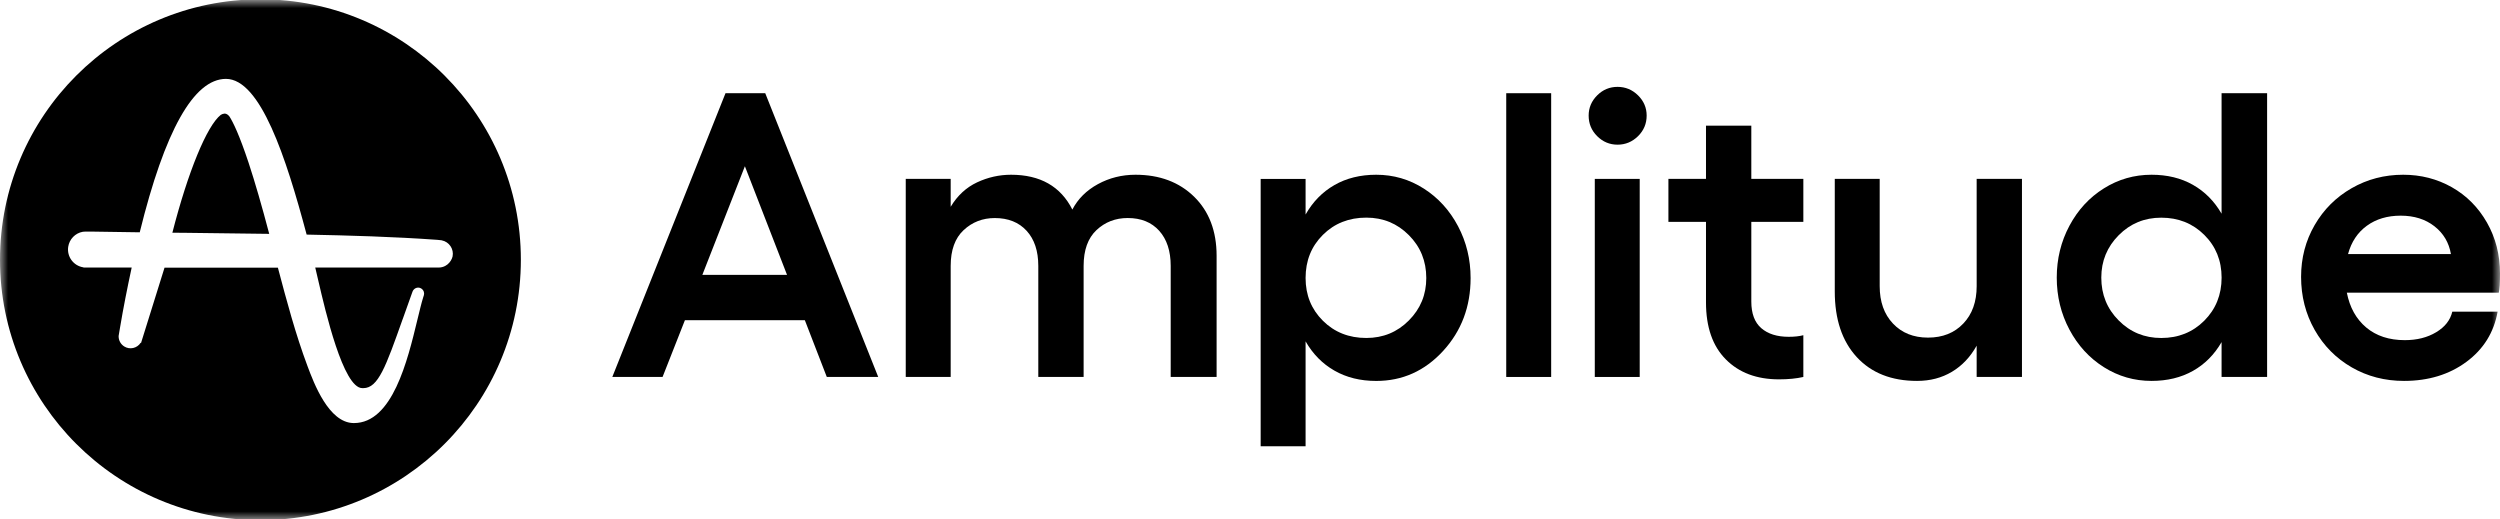 <svg width="154" height="32" viewBox="0 0 154 32" fill="none" xmlns="http://www.w3.org/2000/svg">
<g clip-path="url(#clip0_67_45)">
<mask id="mask0_67_45" style="mask-type:luminance" maskUnits="userSpaceOnUse" x="0" y="0" width="154" height="32">
<path d="M154 0H0V32H154V0Z" fill="white"/>
</mask>
<g mask="url(#mask0_67_45)">
<path d="M44.691 5.742L37.718 23.221H40.814L42.191 19.723H49.578L50.931 23.221H54.099L47.139 5.742H44.691ZM43.265 16.931L45.885 10.24L48.481 16.931H43.265Z" fill="black"/>
<path d="M69.946 10.764C69.108 10.764 68.337 10.957 67.63 11.343C66.923 11.729 66.399 12.252 66.057 12.909C65.334 11.479 64.074 10.764 62.278 10.764C61.555 10.764 60.858 10.92 60.188 11.233C59.518 11.547 58.976 12.049 58.562 12.738V11.02H55.794V23.221H58.562V16.382C58.562 15.407 58.827 14.672 59.359 14.176C59.891 13.68 60.531 13.432 61.278 13.432C62.107 13.432 62.761 13.693 63.241 14.218C63.72 14.742 63.959 15.462 63.959 16.38V23.219H66.751V16.38C66.751 15.406 67.015 14.671 67.542 14.175C68.071 13.678 68.713 13.43 69.469 13.43C70.289 13.43 70.935 13.692 71.407 14.216C71.878 14.74 72.115 15.461 72.115 16.379V23.218H74.943V15.758C74.943 14.238 74.482 13.025 73.56 12.119C72.637 11.217 71.433 10.764 69.946 10.764Z" fill="black"/>
<path d="M87.707 11.617C86.817 11.048 85.84 10.764 84.775 10.764C83.8 10.764 82.942 10.975 82.204 11.398C81.464 11.822 80.87 12.426 80.424 13.215V11.021H77.657V27.488H80.424V21.028C80.871 21.808 81.464 22.41 82.204 22.832C82.943 23.255 83.8 23.466 84.775 23.466C86.392 23.466 87.765 22.849 88.895 21.619C90.024 20.388 90.589 18.891 90.589 17.128C90.589 15.973 90.33 14.91 89.815 13.934C89.299 12.958 88.597 12.185 87.707 11.617ZM86.786 19.74C86.072 20.459 85.198 20.819 84.166 20.819C83.093 20.819 82.201 20.465 81.49 19.758C80.779 19.051 80.424 18.173 80.424 17.125C80.424 16.059 80.779 15.174 81.49 14.467C82.202 13.76 83.093 13.406 84.166 13.406C85.198 13.406 86.072 13.766 86.786 14.485C87.502 15.204 87.859 16.083 87.859 17.125C87.86 18.151 87.502 19.021 86.786 19.74Z" fill="black"/>
<path d="M95.552 5.742H92.784V23.221H95.552V5.742Z" fill="black"/>
<path d="M101.006 11.02H98.239V23.221H101.006V11.02Z" fill="black"/>
<path d="M99.641 5.351C99.154 5.351 98.735 5.526 98.386 5.875C98.037 6.224 97.861 6.639 97.861 7.119C97.861 7.615 98.035 8.037 98.386 8.387C98.735 8.736 99.154 8.912 99.641 8.912C100.128 8.912 100.55 8.736 100.904 8.387C101.257 8.038 101.434 7.615 101.434 7.119C101.434 6.639 101.257 6.224 100.904 5.875C100.549 5.526 100.128 5.351 99.641 5.351Z" fill="black"/>
<path d="M107.881 7.741H105.089V11.02H102.774V13.665H105.089V18.626C105.089 20.146 105.495 21.316 106.309 22.136C107.122 22.958 108.215 23.368 109.587 23.368C110.156 23.368 110.657 23.319 111.086 23.221V20.649C110.835 20.715 110.534 20.747 110.185 20.747C109.469 20.747 108.907 20.571 108.497 20.217C108.087 19.864 107.881 19.317 107.881 18.577V13.665H111.086V11.02H107.881V7.741Z" fill="black"/>
<path d="M121.763 17.627C121.763 18.585 121.49 19.353 120.94 19.93C120.392 20.507 119.667 20.797 118.764 20.797C117.87 20.797 117.151 20.508 116.606 19.93C116.061 19.354 115.789 18.586 115.789 17.627V11.02H113.022V17.955C113.022 19.669 113.473 21.016 114.375 21.995C115.277 22.974 116.515 23.464 118.093 23.464C118.898 23.464 119.612 23.277 120.238 22.903C120.863 22.53 121.371 21.994 121.762 21.294V23.221H124.553V11.02H121.762L121.763 17.627Z" fill="black"/>
<path d="M136.849 13.164C136.402 12.392 135.814 11.799 135.082 11.385C134.351 10.97 133.501 10.764 132.534 10.764C131.469 10.764 130.49 11.045 129.598 11.605C128.703 12.165 127.996 12.933 127.476 13.909C126.956 14.884 126.696 15.948 126.696 17.102C126.696 18.256 126.956 19.323 127.476 20.302C127.996 21.281 128.703 22.053 129.598 22.618C130.492 23.182 131.471 23.464 132.534 23.464C133.501 23.464 134.351 23.259 135.082 22.848C135.813 22.438 136.402 21.847 136.849 21.074V23.219H139.654V5.742H136.849V13.164ZM135.784 19.754C135.073 20.465 134.189 20.82 133.133 20.82C132.1 20.82 131.227 20.461 130.513 19.742C129.797 19.023 129.44 18.144 129.44 17.102C129.44 16.079 129.798 15.207 130.513 14.488C131.227 13.769 132.1 13.409 133.133 13.409C134.189 13.409 135.073 13.763 135.784 14.47C136.496 15.177 136.851 16.055 136.851 17.104C136.849 18.158 136.494 19.042 135.784 19.754Z" fill="black"/>
<path d="M154 16.859C154 15.697 153.731 14.647 153.195 13.708C152.659 12.769 151.937 12.044 151.031 11.532C150.125 11.02 149.126 10.764 148.038 10.764C146.883 10.764 145.826 11.04 144.862 11.593C143.899 12.145 143.139 12.903 142.582 13.866C142.025 14.828 141.747 15.892 141.747 17.053C141.747 18.247 142.025 19.336 142.582 20.32C143.139 21.303 143.901 22.073 144.868 22.63C145.835 23.187 146.907 23.464 148.087 23.464C149.59 23.464 150.869 23.074 151.926 22.294C152.983 21.514 153.624 20.482 153.853 19.198H151.062C150.94 19.718 150.609 20.142 150.068 20.465C149.527 20.791 148.884 20.953 148.136 20.953C147.169 20.953 146.377 20.692 145.759 20.173C145.141 19.653 144.743 18.938 144.565 18.028H153.926C153.976 17.809 154 17.419 154 16.859ZM144.639 15.651C144.842 14.902 145.227 14.322 145.798 13.907C146.367 13.493 147.06 13.285 147.882 13.285C148.711 13.285 149.403 13.503 149.96 13.937C150.517 14.372 150.855 14.943 150.977 15.649H144.639V15.651Z" fill="black"/>
<path d="M16.043 -0.043C24.903 -0.043 32.085 7.14 32.085 16C32.085 24.86 24.903 32.042 16.043 32.042C7.183 32.042 0 24.86 0 16C0 7.14 7.183 -0.043 16.043 -0.043ZM13.917 4.859C11.933 4.865 10.148 8.048 8.608 14.31C7.513 14.297 6.52 14.278 5.586 14.265H5.271C5.213 14.267 5.155 14.271 5.097 14.278C4.633 14.361 4.272 14.735 4.201 15.205C4.111 15.811 4.53 16.378 5.136 16.468L5.148 16.481H8.112C7.842 17.73 7.596 18.974 7.396 20.166L7.307 20.695V20.72C7.307 20.971 7.436 21.204 7.648 21.339C7.99 21.558 8.447 21.455 8.666 21.113L8.686 21.132L10.135 16.488H17.118C17.653 18.511 18.207 20.591 18.941 22.55C19.334 23.6 20.249 26.047 21.782 26.061H21.802C24.173 26.061 25.101 22.228 25.713 19.69C25.848 19.142 25.958 18.671 26.067 18.323L26.112 18.182C26.119 18.15 26.125 18.117 26.125 18.078C26.125 17.93 26.029 17.795 25.894 17.743C25.707 17.666 25.494 17.763 25.417 17.95L25.365 18.092C25.165 18.653 24.979 19.181 24.811 19.645L24.798 19.676C23.767 22.582 23.297 23.909 22.382 23.909H22.318C21.139 23.909 20.037 19.129 19.618 17.331C19.547 17.022 19.477 16.732 19.419 16.481H27.021C27.163 16.481 27.299 16.448 27.421 16.384L27.452 16.364L27.511 16.326C27.53 16.314 27.549 16.3 27.568 16.287C27.723 16.159 27.833 15.984 27.878 15.804C27.974 15.347 27.672 14.896 27.215 14.806H27.208L27.195 14.799H27.183C27.138 14.793 27.099 14.786 27.054 14.786L26.938 14.774C24.251 14.58 21.481 14.503 18.891 14.451L18.884 14.432C17.621 9.697 16.043 4.859 13.917 4.859ZM13.833 6.997C13.949 6.997 14.046 7.062 14.136 7.178C14.354 7.519 14.741 8.299 15.315 10.031C15.708 11.223 16.133 12.693 16.584 14.406C14.877 14.381 13.144 14.361 11.469 14.342L10.618 14.335C11.578 10.586 12.745 7.744 13.602 7.074C13.672 7.03 13.75 7.004 13.833 6.997Z" fill="black"/>
</g>
</g>
<defs>
<clipPath id="clip0_67_45">
<rect width="154" height="32" fill="white"/>
</clipPath>
</defs>
</svg>

